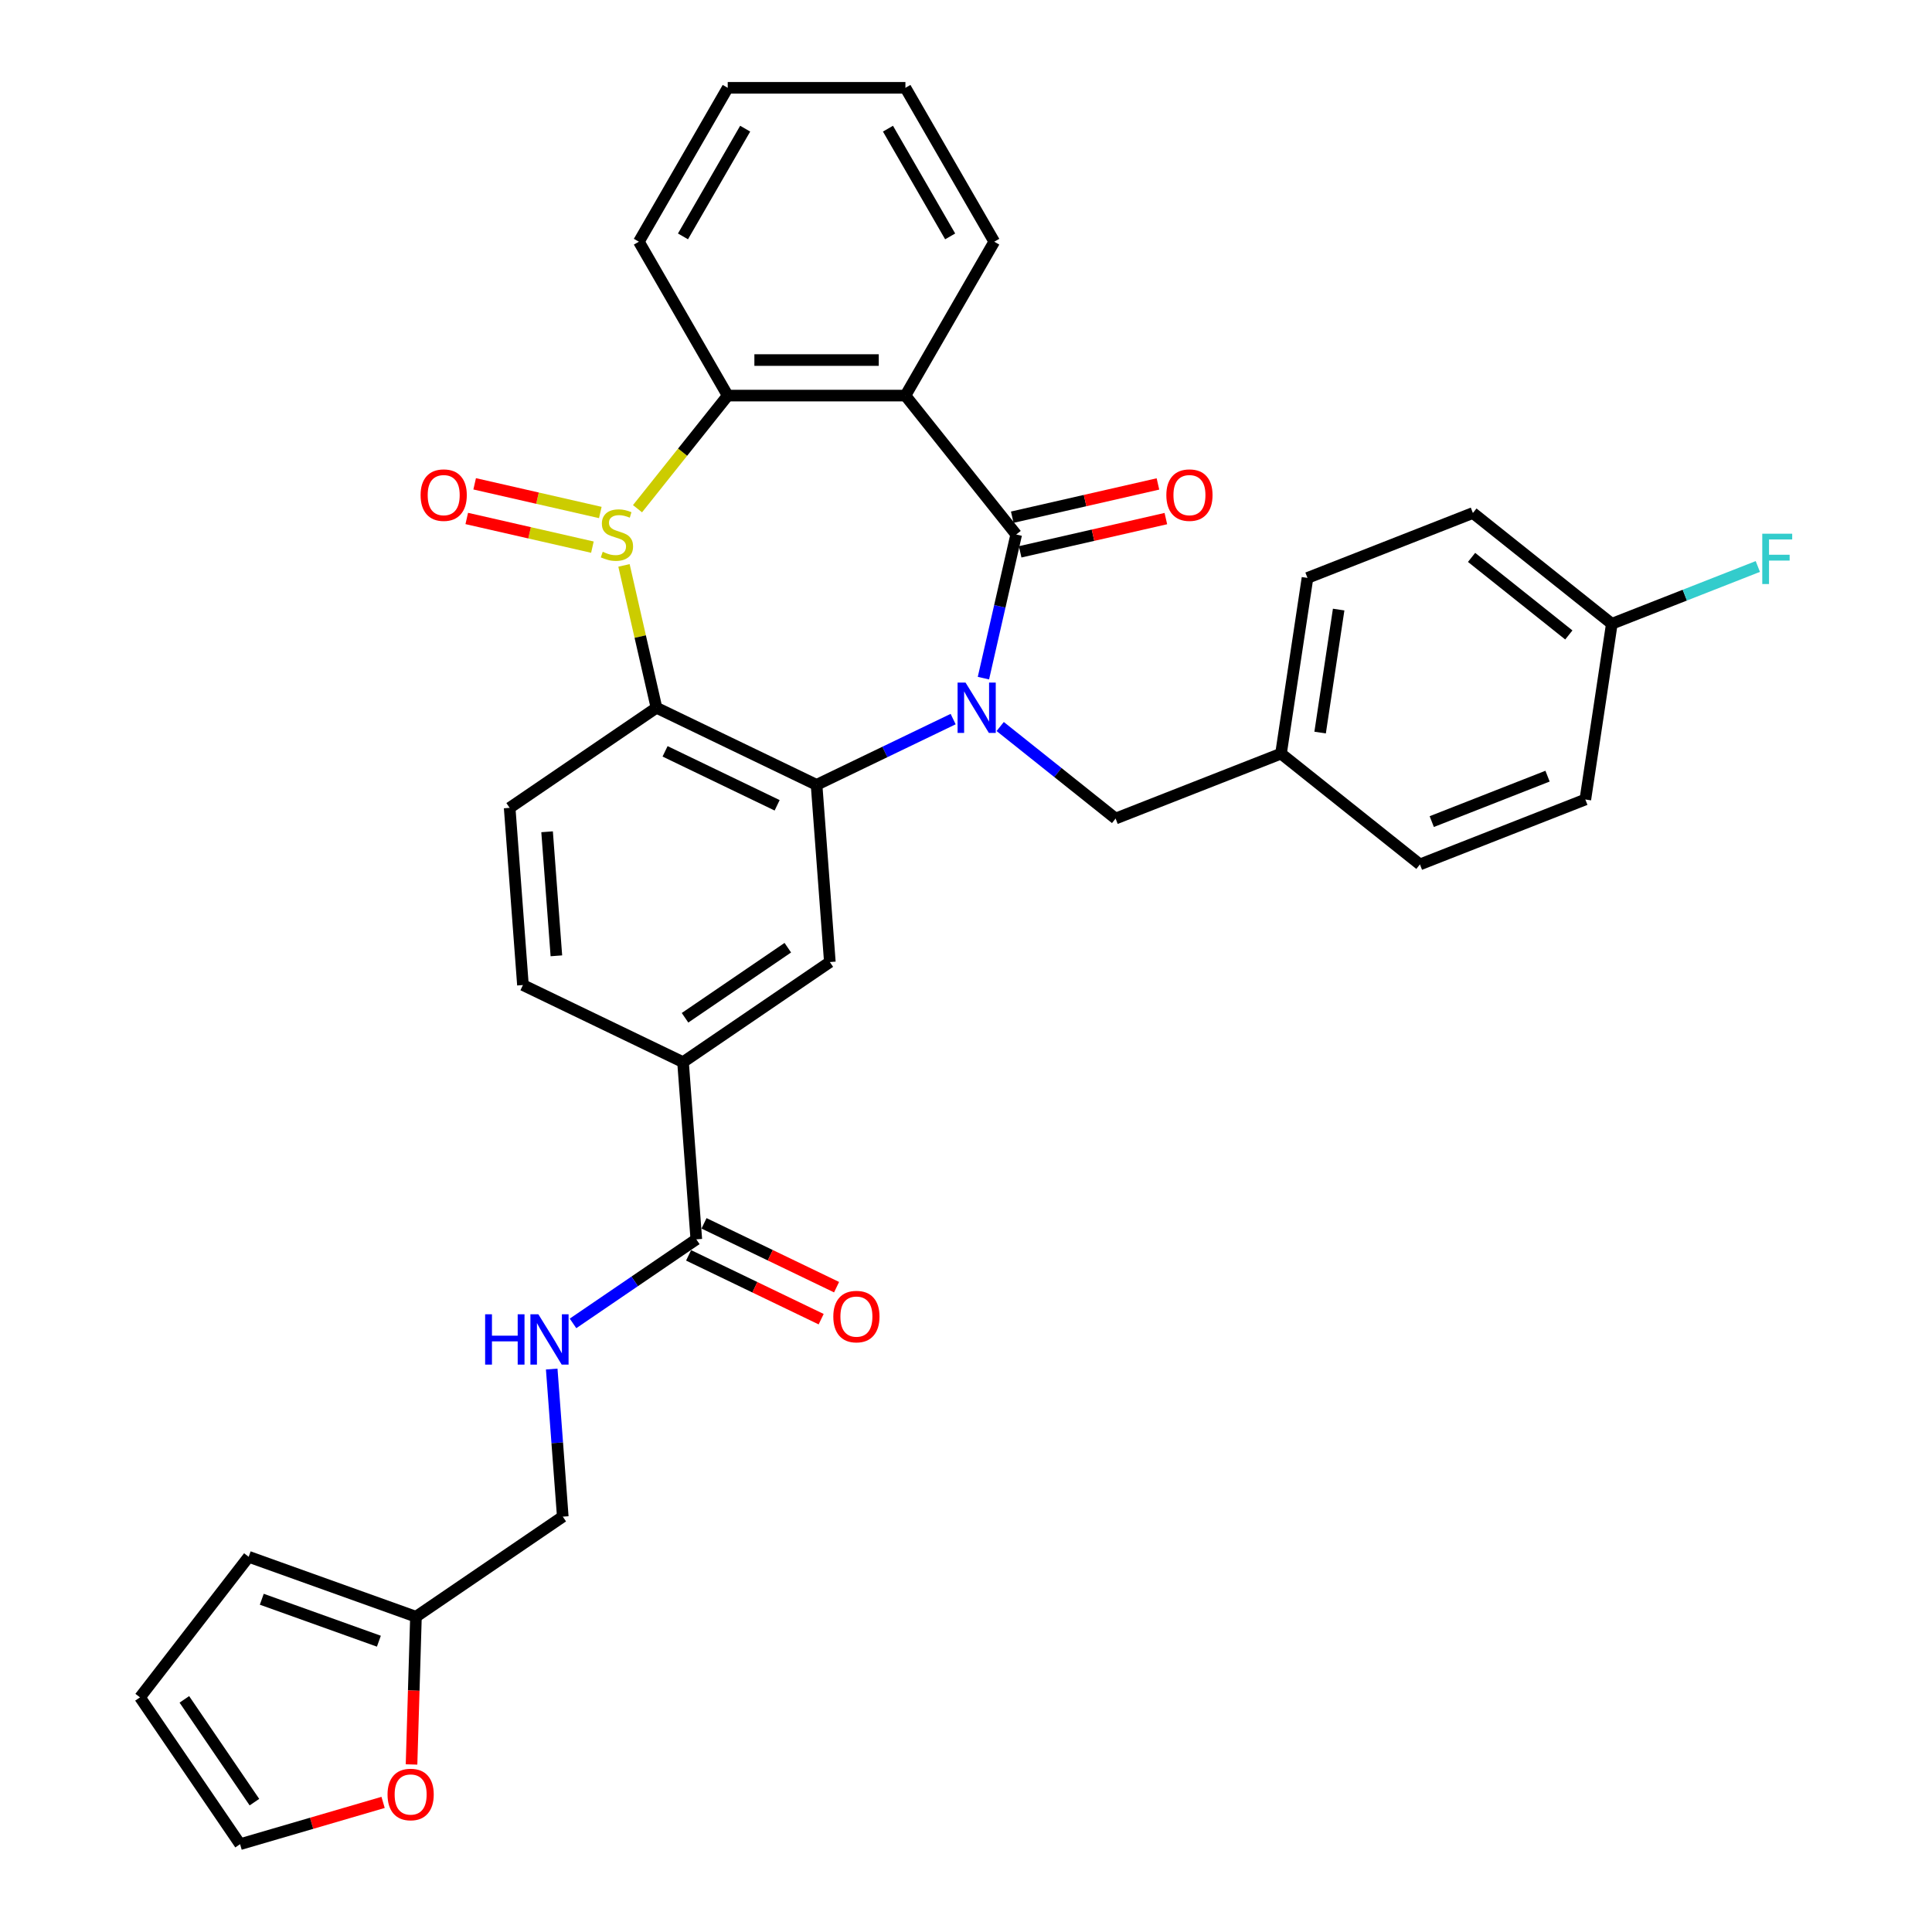 <?xml version='1.0' encoding='iso-8859-1'?>
<svg version='1.1' baseProfile='full'
              xmlns='http://www.w3.org/2000/svg'
                      xmlns:rdkit='http://www.rdkit.org/xml'
                      xmlns:xlink='http://www.w3.org/1999/xlink'
                  xml:space='preserve'
width='1000px' height='1000px' viewBox='0 0 1000 1000'>
<!-- END OF HEADER -->
<rect style='opacity:1.0;fill:#FFFFFF;stroke:none' width='1000' height='1000' x='0' y='0'> </rect>
<path class='bond-1' d='M 509.018,351.011 L 517.503,313.838' style='fill:none;fill-rule:evenodd;stroke:#0000FF;stroke-width:6px;stroke-linecap:butt;stroke-linejoin:miter;stroke-opacity:1' />
<path class='bond-1' d='M 517.503,313.838 L 525.987,276.666' style='fill:none;fill-rule:evenodd;stroke:#000000;stroke-width:6px;stroke-linecap:butt;stroke-linejoin:miter;stroke-opacity:1' />
<path class='bond-2' d='M 493.344,372.198 L 458,389.219' style='fill:none;fill-rule:evenodd;stroke:#0000FF;stroke-width:6px;stroke-linecap:butt;stroke-linejoin:miter;stroke-opacity:1' />
<path class='bond-2' d='M 458,389.219 L 422.655,406.239' style='fill:none;fill-rule:evenodd;stroke:#000000;stroke-width:6px;stroke-linecap:butt;stroke-linejoin:miter;stroke-opacity:1' />
<path class='bond-10' d='M 517.698,376.045 L 547.564,399.861' style='fill:none;fill-rule:evenodd;stroke:#0000FF;stroke-width:6px;stroke-linecap:butt;stroke-linejoin:miter;stroke-opacity:1' />
<path class='bond-10' d='M 547.564,399.861 L 577.429,423.678' style='fill:none;fill-rule:evenodd;stroke:#000000;stroke-width:6px;stroke-linecap:butt;stroke-linejoin:miter;stroke-opacity:1' />
<path class='bond-0' d='M 322.972,292.651 L 331.381,329.492' style='fill:none;fill-rule:evenodd;stroke:#CCCC00;stroke-width:6px;stroke-linecap:butt;stroke-linejoin:miter;stroke-opacity:1' />
<path class='bond-0' d='M 331.381,329.492 L 339.79,366.333' style='fill:none;fill-rule:evenodd;stroke:#000000;stroke-width:6px;stroke-linecap:butt;stroke-linejoin:miter;stroke-opacity:1' />
<path class='bond-11' d='M 310.72,265.268 L 278.203,257.846' style='fill:none;fill-rule:evenodd;stroke:#CCCC00;stroke-width:6px;stroke-linecap:butt;stroke-linejoin:miter;stroke-opacity:1' />
<path class='bond-11' d='M 278.203,257.846 L 245.686,250.424' style='fill:none;fill-rule:evenodd;stroke:#FF0000;stroke-width:6px;stroke-linecap:butt;stroke-linejoin:miter;stroke-opacity:1' />
<path class='bond-11' d='M 306.627,283.202 L 274.11,275.78' style='fill:none;fill-rule:evenodd;stroke:#CCCC00;stroke-width:6px;stroke-linecap:butt;stroke-linejoin:miter;stroke-opacity:1' />
<path class='bond-11' d='M 274.11,275.78 L 241.592,268.358' style='fill:none;fill-rule:evenodd;stroke:#FF0000;stroke-width:6px;stroke-linecap:butt;stroke-linejoin:miter;stroke-opacity:1' />
<path class='bond-33' d='M 329.974,263.31 L 353.322,234.034' style='fill:none;fill-rule:evenodd;stroke:#CCCC00;stroke-width:6px;stroke-linecap:butt;stroke-linejoin:miter;stroke-opacity:1' />
<path class='bond-33' d='M 353.322,234.034 L 376.669,204.758' style='fill:none;fill-rule:evenodd;stroke:#000000;stroke-width:6px;stroke-linecap:butt;stroke-linejoin:miter;stroke-opacity:1' />
<path class='bond-4' d='M 525.987,276.666 L 468.642,204.758' style='fill:none;fill-rule:evenodd;stroke:#000000;stroke-width:6px;stroke-linecap:butt;stroke-linejoin:miter;stroke-opacity:1' />
<path class='bond-13' d='M 528.034,285.632 L 565.74,277.026' style='fill:none;fill-rule:evenodd;stroke:#000000;stroke-width:6px;stroke-linecap:butt;stroke-linejoin:miter;stroke-opacity:1' />
<path class='bond-13' d='M 565.74,277.026 L 603.445,268.42' style='fill:none;fill-rule:evenodd;stroke:#FF0000;stroke-width:6px;stroke-linecap:butt;stroke-linejoin:miter;stroke-opacity:1' />
<path class='bond-13' d='M 523.94,267.699 L 561.646,259.093' style='fill:none;fill-rule:evenodd;stroke:#000000;stroke-width:6px;stroke-linecap:butt;stroke-linejoin:miter;stroke-opacity:1' />
<path class='bond-13' d='M 561.646,259.093 L 599.352,250.487' style='fill:none;fill-rule:evenodd;stroke:#FF0000;stroke-width:6px;stroke-linecap:butt;stroke-linejoin:miter;stroke-opacity:1' />
<path class='bond-3' d='M 422.655,406.239 L 339.79,366.333' style='fill:none;fill-rule:evenodd;stroke:#000000;stroke-width:6px;stroke-linecap:butt;stroke-linejoin:miter;stroke-opacity:1' />
<path class='bond-3' d='M 402.244,416.827 L 344.239,388.892' style='fill:none;fill-rule:evenodd;stroke:#000000;stroke-width:6px;stroke-linecap:butt;stroke-linejoin:miter;stroke-opacity:1' />
<path class='bond-6' d='M 422.655,406.239 L 429.529,497.956' style='fill:none;fill-rule:evenodd;stroke:#000000;stroke-width:6px;stroke-linecap:butt;stroke-linejoin:miter;stroke-opacity:1' />
<path class='bond-9' d='M 339.79,366.333 L 263.798,418.144' style='fill:none;fill-rule:evenodd;stroke:#000000;stroke-width:6px;stroke-linecap:butt;stroke-linejoin:miter;stroke-opacity:1' />
<path class='bond-5' d='M 468.642,204.758 L 376.669,204.758' style='fill:none;fill-rule:evenodd;stroke:#000000;stroke-width:6px;stroke-linecap:butt;stroke-linejoin:miter;stroke-opacity:1' />
<path class='bond-5' d='M 454.846,186.363 L 390.465,186.363' style='fill:none;fill-rule:evenodd;stroke:#000000;stroke-width:6px;stroke-linecap:butt;stroke-linejoin:miter;stroke-opacity:1' />
<path class='bond-23' d='M 468.642,204.758 L 514.629,125.106' style='fill:none;fill-rule:evenodd;stroke:#000000;stroke-width:6px;stroke-linecap:butt;stroke-linejoin:miter;stroke-opacity:1' />
<path class='bond-26' d='M 376.669,204.758 L 330.682,125.106' style='fill:none;fill-rule:evenodd;stroke:#000000;stroke-width:6px;stroke-linecap:butt;stroke-linejoin:miter;stroke-opacity:1' />
<path class='bond-8' d='M 429.529,497.956 L 353.536,549.767' style='fill:none;fill-rule:evenodd;stroke:#000000;stroke-width:6px;stroke-linecap:butt;stroke-linejoin:miter;stroke-opacity:1' />
<path class='bond-8' d='M 407.768,490.529 L 354.573,526.796' style='fill:none;fill-rule:evenodd;stroke:#000000;stroke-width:6px;stroke-linecap:butt;stroke-linejoin:miter;stroke-opacity:1' />
<path class='bond-7' d='M 360.41,641.483 L 353.536,549.767' style='fill:none;fill-rule:evenodd;stroke:#000000;stroke-width:6px;stroke-linecap:butt;stroke-linejoin:miter;stroke-opacity:1' />
<path class='bond-12' d='M 360.41,641.483 L 328.502,663.237' style='fill:none;fill-rule:evenodd;stroke:#000000;stroke-width:6px;stroke-linecap:butt;stroke-linejoin:miter;stroke-opacity:1' />
<path class='bond-12' d='M 328.502,663.237 L 296.595,684.991' style='fill:none;fill-rule:evenodd;stroke:#0000FF;stroke-width:6px;stroke-linecap:butt;stroke-linejoin:miter;stroke-opacity:1' />
<path class='bond-17' d='M 356.419,649.77 L 390.724,666.29' style='fill:none;fill-rule:evenodd;stroke:#000000;stroke-width:6px;stroke-linecap:butt;stroke-linejoin:miter;stroke-opacity:1' />
<path class='bond-17' d='M 390.724,666.29 L 425.029,682.81' style='fill:none;fill-rule:evenodd;stroke:#FF0000;stroke-width:6px;stroke-linecap:butt;stroke-linejoin:miter;stroke-opacity:1' />
<path class='bond-17' d='M 364.4,633.197 L 398.705,649.717' style='fill:none;fill-rule:evenodd;stroke:#000000;stroke-width:6px;stroke-linecap:butt;stroke-linejoin:miter;stroke-opacity:1' />
<path class='bond-17' d='M 398.705,649.717 L 433.01,666.237' style='fill:none;fill-rule:evenodd;stroke:#FF0000;stroke-width:6px;stroke-linecap:butt;stroke-linejoin:miter;stroke-opacity:1' />
<path class='bond-16' d='M 353.536,549.767 L 270.671,509.861' style='fill:none;fill-rule:evenodd;stroke:#000000;stroke-width:6px;stroke-linecap:butt;stroke-linejoin:miter;stroke-opacity:1' />
<path class='bond-35' d='M 263.798,418.144 L 270.671,509.861' style='fill:none;fill-rule:evenodd;stroke:#000000;stroke-width:6px;stroke-linecap:butt;stroke-linejoin:miter;stroke-opacity:1' />
<path class='bond-35' d='M 283.172,430.527 L 287.983,494.729' style='fill:none;fill-rule:evenodd;stroke:#000000;stroke-width:6px;stroke-linecap:butt;stroke-linejoin:miter;stroke-opacity:1' />
<path class='bond-22' d='M 577.429,423.678 L 663.045,390.076' style='fill:none;fill-rule:evenodd;stroke:#000000;stroke-width:6px;stroke-linecap:butt;stroke-linejoin:miter;stroke-opacity:1' />
<path class='bond-21' d='M 285.566,708.617 L 288.428,746.813' style='fill:none;fill-rule:evenodd;stroke:#0000FF;stroke-width:6px;stroke-linecap:butt;stroke-linejoin:miter;stroke-opacity:1' />
<path class='bond-21' d='M 288.428,746.813 L 291.291,785.01' style='fill:none;fill-rule:evenodd;stroke:#000000;stroke-width:6px;stroke-linecap:butt;stroke-linejoin:miter;stroke-opacity:1' />
<path class='bond-14' d='M 215.298,836.821 L 291.291,785.01' style='fill:none;fill-rule:evenodd;stroke:#000000;stroke-width:6px;stroke-linecap:butt;stroke-linejoin:miter;stroke-opacity:1' />
<path class='bond-15' d='M 215.298,836.821 L 214.154,875.052' style='fill:none;fill-rule:evenodd;stroke:#000000;stroke-width:6px;stroke-linecap:butt;stroke-linejoin:miter;stroke-opacity:1' />
<path class='bond-15' d='M 214.154,875.052 L 213.01,913.284' style='fill:none;fill-rule:evenodd;stroke:#FF0000;stroke-width:6px;stroke-linecap:butt;stroke-linejoin:miter;stroke-opacity:1' />
<path class='bond-18' d='M 215.298,836.821 L 128.715,805.795' style='fill:none;fill-rule:evenodd;stroke:#000000;stroke-width:6px;stroke-linecap:butt;stroke-linejoin:miter;stroke-opacity:1' />
<path class='bond-18' d='M 196.106,849.484 L 135.498,827.766' style='fill:none;fill-rule:evenodd;stroke:#000000;stroke-width:6px;stroke-linecap:butt;stroke-linejoin:miter;stroke-opacity:1' />
<path class='bond-19' d='M 198.291,932.918 L 161.277,943.732' style='fill:none;fill-rule:evenodd;stroke:#FF0000;stroke-width:6px;stroke-linecap:butt;stroke-linejoin:miter;stroke-opacity:1' />
<path class='bond-19' d='M 161.277,943.732 L 124.264,954.545' style='fill:none;fill-rule:evenodd;stroke:#000000;stroke-width:6px;stroke-linecap:butt;stroke-linejoin:miter;stroke-opacity:1' />
<path class='bond-20' d='M 128.715,805.795 L 72.453,878.553' style='fill:none;fill-rule:evenodd;stroke:#000000;stroke-width:6px;stroke-linecap:butt;stroke-linejoin:miter;stroke-opacity:1' />
<path class='bond-37' d='M 124.264,954.545 L 72.453,878.553' style='fill:none;fill-rule:evenodd;stroke:#000000;stroke-width:6px;stroke-linecap:butt;stroke-linejoin:miter;stroke-opacity:1' />
<path class='bond-37' d='M 131.69,932.784 L 95.423,879.59' style='fill:none;fill-rule:evenodd;stroke:#000000;stroke-width:6px;stroke-linecap:butt;stroke-linejoin:miter;stroke-opacity:1' />
<path class='bond-27' d='M 663.045,390.076 L 734.953,447.421' style='fill:none;fill-rule:evenodd;stroke:#000000;stroke-width:6px;stroke-linecap:butt;stroke-linejoin:miter;stroke-opacity:1' />
<path class='bond-28' d='M 663.045,390.076 L 676.753,299.13' style='fill:none;fill-rule:evenodd;stroke:#000000;stroke-width:6px;stroke-linecap:butt;stroke-linejoin:miter;stroke-opacity:1' />
<path class='bond-28' d='M 683.29,379.176 L 692.886,315.513' style='fill:none;fill-rule:evenodd;stroke:#000000;stroke-width:6px;stroke-linecap:butt;stroke-linejoin:miter;stroke-opacity:1' />
<path class='bond-31' d='M 514.629,125.106 L 468.642,45.455' style='fill:none;fill-rule:evenodd;stroke:#000000;stroke-width:6px;stroke-linecap:butt;stroke-linejoin:miter;stroke-opacity:1' />
<path class='bond-31' d='M 491.801,122.356 L 459.61,66.6' style='fill:none;fill-rule:evenodd;stroke:#000000;stroke-width:6px;stroke-linecap:butt;stroke-linejoin:miter;stroke-opacity:1' />
<path class='bond-24' d='M 834.277,322.873 L 762.369,265.528' style='fill:none;fill-rule:evenodd;stroke:#000000;stroke-width:6px;stroke-linecap:butt;stroke-linejoin:miter;stroke-opacity:1' />
<path class='bond-24' d='M 812.022,328.653 L 761.686,288.511' style='fill:none;fill-rule:evenodd;stroke:#000000;stroke-width:6px;stroke-linecap:butt;stroke-linejoin:miter;stroke-opacity:1' />
<path class='bond-25' d='M 834.277,322.873 L 872.063,308.043' style='fill:none;fill-rule:evenodd;stroke:#000000;stroke-width:6px;stroke-linecap:butt;stroke-linejoin:miter;stroke-opacity:1' />
<path class='bond-25' d='M 872.063,308.043 L 909.849,293.213' style='fill:none;fill-rule:evenodd;stroke:#33CCCC;stroke-width:6px;stroke-linecap:butt;stroke-linejoin:miter;stroke-opacity:1' />
<path class='bond-34' d='M 834.277,322.873 L 820.569,413.819' style='fill:none;fill-rule:evenodd;stroke:#000000;stroke-width:6px;stroke-linecap:butt;stroke-linejoin:miter;stroke-opacity:1' />
<path class='bond-36' d='M 330.682,125.106 L 376.669,45.455' style='fill:none;fill-rule:evenodd;stroke:#000000;stroke-width:6px;stroke-linecap:butt;stroke-linejoin:miter;stroke-opacity:1' />
<path class='bond-36' d='M 353.51,122.356 L 385.701,66.6' style='fill:none;fill-rule:evenodd;stroke:#000000;stroke-width:6px;stroke-linecap:butt;stroke-linejoin:miter;stroke-opacity:1' />
<path class='bond-29' d='M 734.953,447.421 L 820.569,413.819' style='fill:none;fill-rule:evenodd;stroke:#000000;stroke-width:6px;stroke-linecap:butt;stroke-linejoin:miter;stroke-opacity:1' />
<path class='bond-29' d='M 741.075,425.258 L 801.006,401.736' style='fill:none;fill-rule:evenodd;stroke:#000000;stroke-width:6px;stroke-linecap:butt;stroke-linejoin:miter;stroke-opacity:1' />
<path class='bond-30' d='M 676.753,299.13 L 762.369,265.528' style='fill:none;fill-rule:evenodd;stroke:#000000;stroke-width:6px;stroke-linecap:butt;stroke-linejoin:miter;stroke-opacity:1' />
<path class='bond-32' d='M 468.642,45.455 L 376.669,45.455' style='fill:none;fill-rule:evenodd;stroke:#000000;stroke-width:6px;stroke-linecap:butt;stroke-linejoin:miter;stroke-opacity:1' />
<path  class='atom-0' d='M 499.763 353.31
L 508.299 367.106
Q 509.145 368.467, 510.506 370.932
Q 511.867 373.397, 511.941 373.544
L 511.941 353.31
L 515.399 353.31
L 515.399 379.357
L 511.83 379.357
L 502.67 364.273
Q 501.603 362.507, 500.462 360.484
Q 499.359 358.46, 499.028 357.835
L 499.028 379.357
L 495.643 379.357
L 495.643 353.31
L 499.763 353.31
' fill='#0000FF'/>
<path  class='atom-1' d='M 311.966 285.606
Q 312.26 285.716, 313.474 286.231
Q 314.688 286.746, 316.013 287.077
Q 317.374 287.371, 318.698 287.371
Q 321.163 287.371, 322.598 286.194
Q 324.033 284.98, 324.033 282.883
Q 324.033 281.448, 323.297 280.565
Q 322.598 279.682, 321.494 279.204
Q 320.391 278.726, 318.551 278.174
Q 316.234 277.475, 314.836 276.813
Q 313.474 276.151, 312.481 274.753
Q 311.525 273.355, 311.525 271
Q 311.525 267.726, 313.732 265.702
Q 315.976 263.679, 320.391 263.679
Q 323.408 263.679, 326.829 265.114
L 325.983 267.947
Q 322.856 266.659, 320.501 266.659
Q 317.963 266.659, 316.565 267.726
Q 315.167 268.756, 315.203 270.559
Q 315.203 271.957, 315.902 272.803
Q 316.638 273.649, 317.668 274.127
Q 318.735 274.605, 320.501 275.157
Q 322.856 275.893, 324.254 276.629
Q 325.652 277.365, 326.645 278.873
Q 327.675 280.345, 327.675 282.883
Q 327.675 286.488, 325.247 288.438
Q 322.856 290.351, 318.846 290.351
Q 316.528 290.351, 314.762 289.836
Q 313.033 289.358, 310.973 288.512
L 311.966 285.606
' fill='#CCCC00'/>
<path  class='atom-12' d='M 217.7 256.273
Q 217.7 250.019, 220.79 246.524
Q 223.88 243.029, 229.656 243.029
Q 235.432 243.029, 238.522 246.524
Q 241.613 250.019, 241.613 256.273
Q 241.613 262.601, 238.486 266.206
Q 235.359 269.775, 229.656 269.775
Q 223.917 269.775, 220.79 266.206
Q 217.7 262.638, 217.7 256.273
M 229.656 266.832
Q 233.629 266.832, 235.763 264.183
Q 237.934 261.497, 237.934 256.273
Q 237.934 251.159, 235.763 248.584
Q 233.629 245.972, 229.656 245.972
Q 225.683 245.972, 223.512 248.547
Q 221.378 251.123, 221.378 256.273
Q 221.378 261.534, 223.512 264.183
Q 225.683 266.832, 229.656 266.832
' fill='#FF0000'/>
<path  class='atom-13' d='M 251.104 680.27
L 254.636 680.27
L 254.636 691.344
L 267.954 691.344
L 267.954 680.27
L 271.486 680.27
L 271.486 706.317
L 267.954 706.317
L 267.954 694.287
L 254.636 694.287
L 254.636 706.317
L 251.104 706.317
L 251.104 680.27
' fill='#0000FF'/>
<path  class='atom-13' d='M 278.66 680.27
L 287.195 694.066
Q 288.041 695.428, 289.402 697.892
Q 290.764 700.357, 290.837 700.504
L 290.837 680.27
L 294.295 680.27
L 294.295 706.317
L 290.727 706.317
L 281.566 691.234
Q 280.499 689.468, 279.359 687.444
Q 278.255 685.421, 277.924 684.795
L 277.924 706.317
L 274.539 706.317
L 274.539 680.27
L 278.66 680.27
' fill='#0000FF'/>
<path  class='atom-14' d='M 603.698 256.273
Q 603.698 250.019, 606.788 246.524
Q 609.879 243.029, 615.655 243.029
Q 621.431 243.029, 624.521 246.524
Q 627.611 250.019, 627.611 256.273
Q 627.611 262.601, 624.484 266.206
Q 621.357 269.775, 615.655 269.775
Q 609.916 269.775, 606.788 266.206
Q 603.698 262.638, 603.698 256.273
M 615.655 266.832
Q 619.628 266.832, 621.762 264.183
Q 623.932 261.497, 623.932 256.273
Q 623.932 251.159, 621.762 248.584
Q 619.628 245.972, 615.655 245.972
Q 611.681 245.972, 609.511 248.547
Q 607.377 251.123, 607.377 256.273
Q 607.377 261.534, 609.511 264.183
Q 611.681 266.832, 615.655 266.832
' fill='#FF0000'/>
<path  class='atom-16' d='M 200.59 928.827
Q 200.59 922.573, 203.681 919.078
Q 206.771 915.583, 212.547 915.583
Q 218.323 915.583, 221.413 919.078
Q 224.503 922.573, 224.503 928.827
Q 224.503 935.155, 221.376 938.76
Q 218.249 942.329, 212.547 942.329
Q 206.808 942.329, 203.681 938.76
Q 200.59 935.192, 200.59 928.827
M 212.547 939.386
Q 216.52 939.386, 218.654 936.737
Q 220.824 934.051, 220.824 928.827
Q 220.824 923.713, 218.654 921.138
Q 216.52 918.526, 212.547 918.526
Q 208.574 918.526, 206.403 921.101
Q 204.269 923.677, 204.269 928.827
Q 204.269 934.088, 206.403 936.737
Q 208.574 939.386, 212.547 939.386
' fill='#FF0000'/>
<path  class='atom-18' d='M 431.318 681.463
Q 431.318 675.208, 434.409 671.713
Q 437.499 668.218, 443.275 668.218
Q 449.051 668.218, 452.141 671.713
Q 455.232 675.208, 455.232 681.463
Q 455.232 687.79, 452.105 691.396
Q 448.977 694.964, 443.275 694.964
Q 437.536 694.964, 434.409 691.396
Q 431.318 687.827, 431.318 681.463
M 443.275 692.021
Q 447.248 692.021, 449.382 689.372
Q 451.553 686.687, 451.553 681.463
Q 451.553 676.349, 449.382 673.774
Q 447.248 671.162, 443.275 671.162
Q 439.302 671.162, 437.131 673.737
Q 434.997 676.312, 434.997 681.463
Q 434.997 686.723, 437.131 689.372
Q 439.302 692.021, 443.275 692.021
' fill='#FF0000'/>
<path  class='atom-26' d='M 912.148 276.248
L 927.637 276.248
L 927.637 279.227
L 915.643 279.227
L 915.643 287.137
L 926.312 287.137
L 926.312 290.154
L 915.643 290.154
L 915.643 302.294
L 912.148 302.294
L 912.148 276.248
' fill='#33CCCC'/>
</svg>
